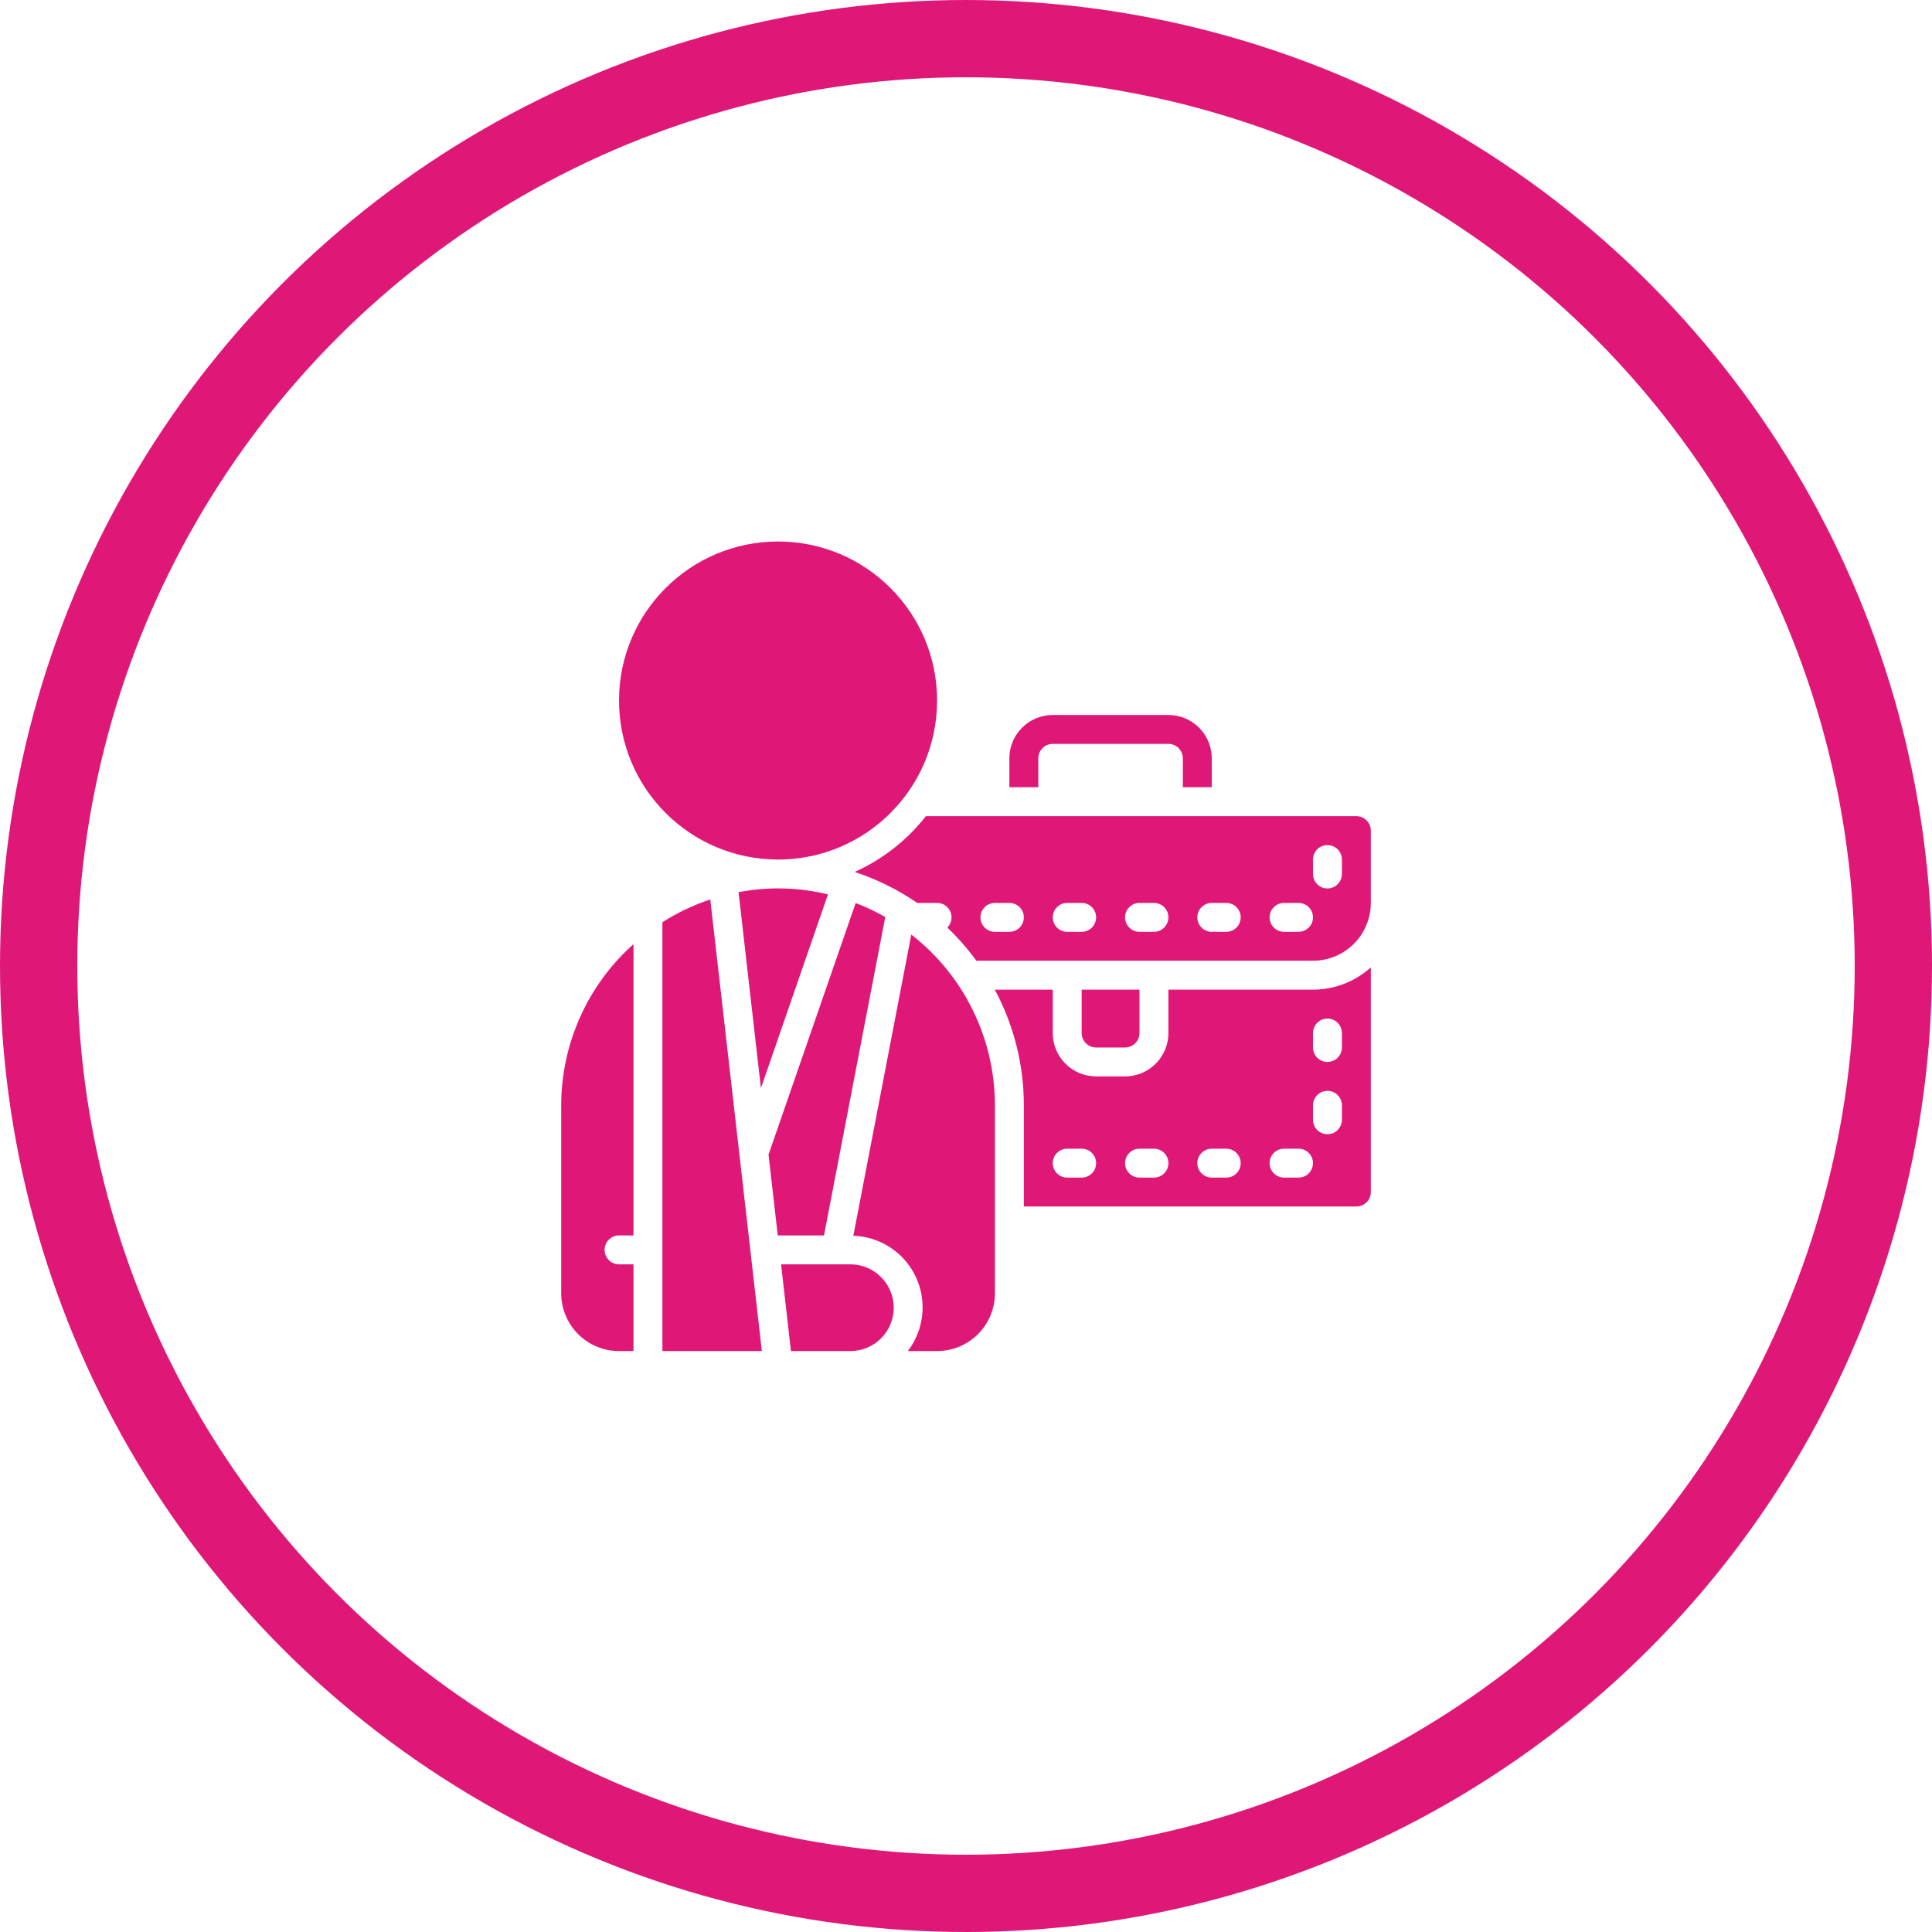 <svg xmlns="http://www.w3.org/2000/svg" width="98" height="98" viewBox="0 0 98 98" fill="none"><circle cx="49" cy="49" r="47.04" stroke="#DF1878" stroke-width="3.92"></circle><path d="M61.467 39.933V38.467C61.467 37.883 61.235 37.324 60.822 36.911C60.41 36.498 59.85 36.267 59.267 36.267H53.4C52.817 36.267 52.257 36.498 51.845 36.911C51.432 37.324 51.2 37.883 51.2 38.467V39.933H52.667V38.467C52.667 38.272 52.744 38.086 52.882 37.948C53.019 37.81 53.206 37.733 53.4 37.733H59.267C59.461 37.733 59.648 37.81 59.785 37.948C59.923 38.086 60 38.272 60 38.467V39.933H61.467Z" fill="#DF1878"></path><path d="M36.029 45.624C35.175 45.908 34.359 46.295 33.6 46.778V68.533H38.645L36.029 45.624Z" fill="#DF1878"></path><path d="M38.983 58.568L39.451 62.667H41.797L44.905 46.516C44.423 46.241 43.921 46.004 43.403 45.806L38.983 58.568Z" fill="#DF1878"></path><path d="M45.334 66.333C45.334 65.75 45.102 65.19 44.689 64.778C44.277 64.365 43.717 64.133 43.133 64.133H39.619L40.121 68.533H43.133C43.717 68.533 44.277 68.302 44.689 67.889C45.102 67.476 45.334 66.917 45.334 66.333Z" fill="#DF1878"></path><path d="M46.225 47.406L43.285 62.682C43.953 62.705 44.602 62.911 45.161 63.279C45.72 63.646 46.166 64.16 46.452 64.765C46.737 65.37 46.85 66.041 46.779 66.706C46.708 67.371 46.455 68.003 46.048 68.533H47.533C48.311 68.533 49.057 68.224 49.608 67.674C50.158 67.124 50.467 66.378 50.467 65.6V56.067C50.465 54.395 50.083 52.746 49.348 51.246C48.613 49.745 47.545 48.431 46.225 47.406Z" fill="#DF1878"></path><path d="M37.463 45.258L38.598 55.196L41.997 45.369C40.511 45.005 38.965 44.966 37.463 45.255V45.258Z" fill="#DF1878"></path><path d="M39.467 43.6C43.922 43.6 47.533 39.988 47.533 35.533C47.533 31.078 43.922 27.467 39.467 27.467C35.011 27.467 31.4 31.078 31.4 35.533C31.4 39.988 35.011 43.6 39.467 43.6Z" fill="#DF1878"></path><path d="M59.267 50.2V52.4C59.267 52.983 59.035 53.543 58.622 53.956C58.21 54.368 57.65 54.6 57.067 54.6H55.6C55.017 54.6 54.457 54.368 54.044 53.956C53.632 53.543 53.4 52.983 53.4 52.4V50.2H50.461C51.429 52.004 51.935 54.019 51.934 56.067V61.2H68.8C68.995 61.2 69.181 61.123 69.319 60.985C69.456 60.848 69.534 60.661 69.534 60.467V49.071C68.729 49.797 67.684 50.2 66.6 50.2H59.267ZM54.867 59.733H54.133C53.939 59.733 53.752 59.656 53.615 59.518C53.477 59.381 53.4 59.194 53.4 59C53.4 58.805 53.477 58.619 53.615 58.481C53.752 58.344 53.939 58.267 54.133 58.267H54.867C55.061 58.267 55.248 58.344 55.385 58.481C55.523 58.619 55.6 58.805 55.6 59C55.6 59.194 55.523 59.381 55.385 59.518C55.248 59.656 55.061 59.733 54.867 59.733ZM58.533 59.733H57.8C57.606 59.733 57.419 59.656 57.282 59.518C57.144 59.381 57.067 59.194 57.067 59C57.067 58.805 57.144 58.619 57.282 58.481C57.419 58.344 57.606 58.267 57.8 58.267H58.533C58.728 58.267 58.914 58.344 59.052 58.481C59.19 58.619 59.267 58.805 59.267 59C59.267 59.194 59.19 59.381 59.052 59.518C58.914 59.656 58.728 59.733 58.533 59.733ZM62.2 59.733H61.467C61.272 59.733 61.086 59.656 60.948 59.518C60.811 59.381 60.733 59.194 60.733 59C60.733 58.805 60.811 58.619 60.948 58.481C61.086 58.344 61.272 58.267 61.467 58.267H62.2C62.395 58.267 62.581 58.344 62.719 58.481C62.856 58.619 62.934 58.805 62.934 59C62.934 59.194 62.856 59.381 62.719 59.518C62.581 59.656 62.395 59.733 62.2 59.733ZM65.867 59.733H65.133C64.939 59.733 64.752 59.656 64.615 59.518C64.477 59.381 64.4 59.194 64.4 59C64.4 58.805 64.477 58.619 64.615 58.481C64.752 58.344 64.939 58.267 65.133 58.267H65.867C66.061 58.267 66.248 58.344 66.385 58.481C66.523 58.619 66.6 58.805 66.6 59C66.6 59.194 66.523 59.381 66.385 59.518C66.248 59.656 66.061 59.733 65.867 59.733ZM68.067 56.8C68.067 56.994 67.99 57.181 67.852 57.318C67.715 57.456 67.528 57.533 67.334 57.533C67.139 57.533 66.953 57.456 66.815 57.318C66.677 57.181 66.6 56.994 66.6 56.8V56.067C66.6 55.872 66.677 55.685 66.815 55.548C66.953 55.41 67.139 55.333 67.334 55.333C67.528 55.333 67.715 55.41 67.852 55.548C67.99 55.685 68.067 55.872 68.067 56.067V56.8ZM67.334 51.667C67.528 51.667 67.715 51.744 67.852 51.881C67.99 52.019 68.067 52.205 68.067 52.4V53.133C68.067 53.328 67.99 53.514 67.852 53.652C67.715 53.789 67.528 53.867 67.334 53.867C67.139 53.867 66.953 53.789 66.815 53.652C66.677 53.514 66.6 53.328 66.6 53.133V52.4C66.6 52.205 66.677 52.019 66.815 51.881C66.953 51.744 67.139 51.667 67.334 51.667Z" fill="#DF1878"></path><path d="M57.067 53.133C57.261 53.133 57.448 53.056 57.585 52.919C57.723 52.781 57.8 52.594 57.8 52.4V50.2H54.867V52.4C54.867 52.594 54.944 52.781 55.081 52.919C55.219 53.056 55.406 53.133 55.6 53.133H57.067Z" fill="#DF1878"></path><path d="M68.8 41.4H46.965C46.008 42.622 44.769 43.593 43.353 44.229C44.48 44.599 45.547 45.128 46.523 45.8H47.533C47.678 45.8 47.82 45.843 47.941 45.923C48.061 46.004 48.155 46.118 48.211 46.252C48.266 46.386 48.281 46.533 48.253 46.675C48.225 46.818 48.155 46.948 48.053 47.051C48.593 47.567 49.086 48.13 49.526 48.733H66.6C67.378 48.733 68.124 48.424 68.674 47.874C69.225 47.324 69.534 46.578 69.534 45.8V42.133C69.534 41.939 69.456 41.752 69.319 41.615C69.181 41.477 68.995 41.4 68.8 41.4ZM51.2 47.267H50.467C50.272 47.267 50.086 47.189 49.948 47.052C49.811 46.914 49.733 46.728 49.733 46.533C49.733 46.339 49.811 46.152 49.948 46.015C50.086 45.877 50.272 45.8 50.467 45.8H51.2C51.395 45.8 51.581 45.877 51.719 46.015C51.856 46.152 51.934 46.339 51.934 46.533C51.934 46.728 51.856 46.914 51.719 47.052C51.581 47.189 51.395 47.267 51.2 47.267ZM54.867 47.267H54.133C53.939 47.267 53.752 47.189 53.615 47.052C53.477 46.914 53.4 46.728 53.4 46.533C53.4 46.339 53.477 46.152 53.615 46.015C53.752 45.877 53.939 45.8 54.133 45.8H54.867C55.061 45.8 55.248 45.877 55.385 46.015C55.523 46.152 55.6 46.339 55.6 46.533C55.6 46.728 55.523 46.914 55.385 47.052C55.248 47.189 55.061 47.267 54.867 47.267ZM58.533 47.267H57.8C57.606 47.267 57.419 47.189 57.282 47.052C57.144 46.914 57.067 46.728 57.067 46.533C57.067 46.339 57.144 46.152 57.282 46.015C57.419 45.877 57.606 45.8 57.8 45.8H58.533C58.728 45.8 58.914 45.877 59.052 46.015C59.19 46.152 59.267 46.339 59.267 46.533C59.267 46.728 59.19 46.914 59.052 47.052C58.914 47.189 58.728 47.267 58.533 47.267ZM62.2 47.267H61.467C61.272 47.267 61.086 47.189 60.948 47.052C60.811 46.914 60.733 46.728 60.733 46.533C60.733 46.339 60.811 46.152 60.948 46.015C61.086 45.877 61.272 45.8 61.467 45.8H62.2C62.395 45.8 62.581 45.877 62.719 46.015C62.856 46.152 62.934 46.339 62.934 46.533C62.934 46.728 62.856 46.914 62.719 47.052C62.581 47.189 62.395 47.267 62.2 47.267ZM65.867 47.267H65.133C64.939 47.267 64.752 47.189 64.615 47.052C64.477 46.914 64.4 46.728 64.4 46.533C64.4 46.339 64.477 46.152 64.615 46.015C64.752 45.877 64.939 45.8 65.133 45.8H65.867C66.061 45.8 66.248 45.877 66.385 46.015C66.523 46.152 66.6 46.339 66.6 46.533C66.6 46.728 66.523 46.914 66.385 47.052C66.248 47.189 66.061 47.267 65.867 47.267ZM68.067 44.333C68.067 44.528 67.99 44.714 67.852 44.852C67.715 44.989 67.528 45.067 67.334 45.067C67.139 45.067 66.953 44.989 66.815 44.852C66.677 44.714 66.6 44.528 66.6 44.333V43.6C66.6 43.405 66.677 43.219 66.815 43.081C66.953 42.944 67.139 42.867 67.334 42.867C67.528 42.867 67.715 42.944 67.852 43.081C67.99 43.219 68.067 43.405 68.067 43.6V44.333Z" fill="#DF1878"></path><path d="M31.4 68.533H32.133V64.133H31.4C31.206 64.133 31.019 64.056 30.882 63.918C30.744 63.781 30.667 63.594 30.667 63.4C30.667 63.205 30.744 63.019 30.882 62.881C31.019 62.744 31.206 62.667 31.4 62.667H32.133V47.891C30.981 48.918 30.058 50.178 29.427 51.587C28.795 52.996 28.468 54.522 28.467 56.067V65.6C28.467 66.378 28.776 67.124 29.326 67.674C29.876 68.224 30.622 68.533 31.4 68.533Z" fill="#DF1878"></path></svg>